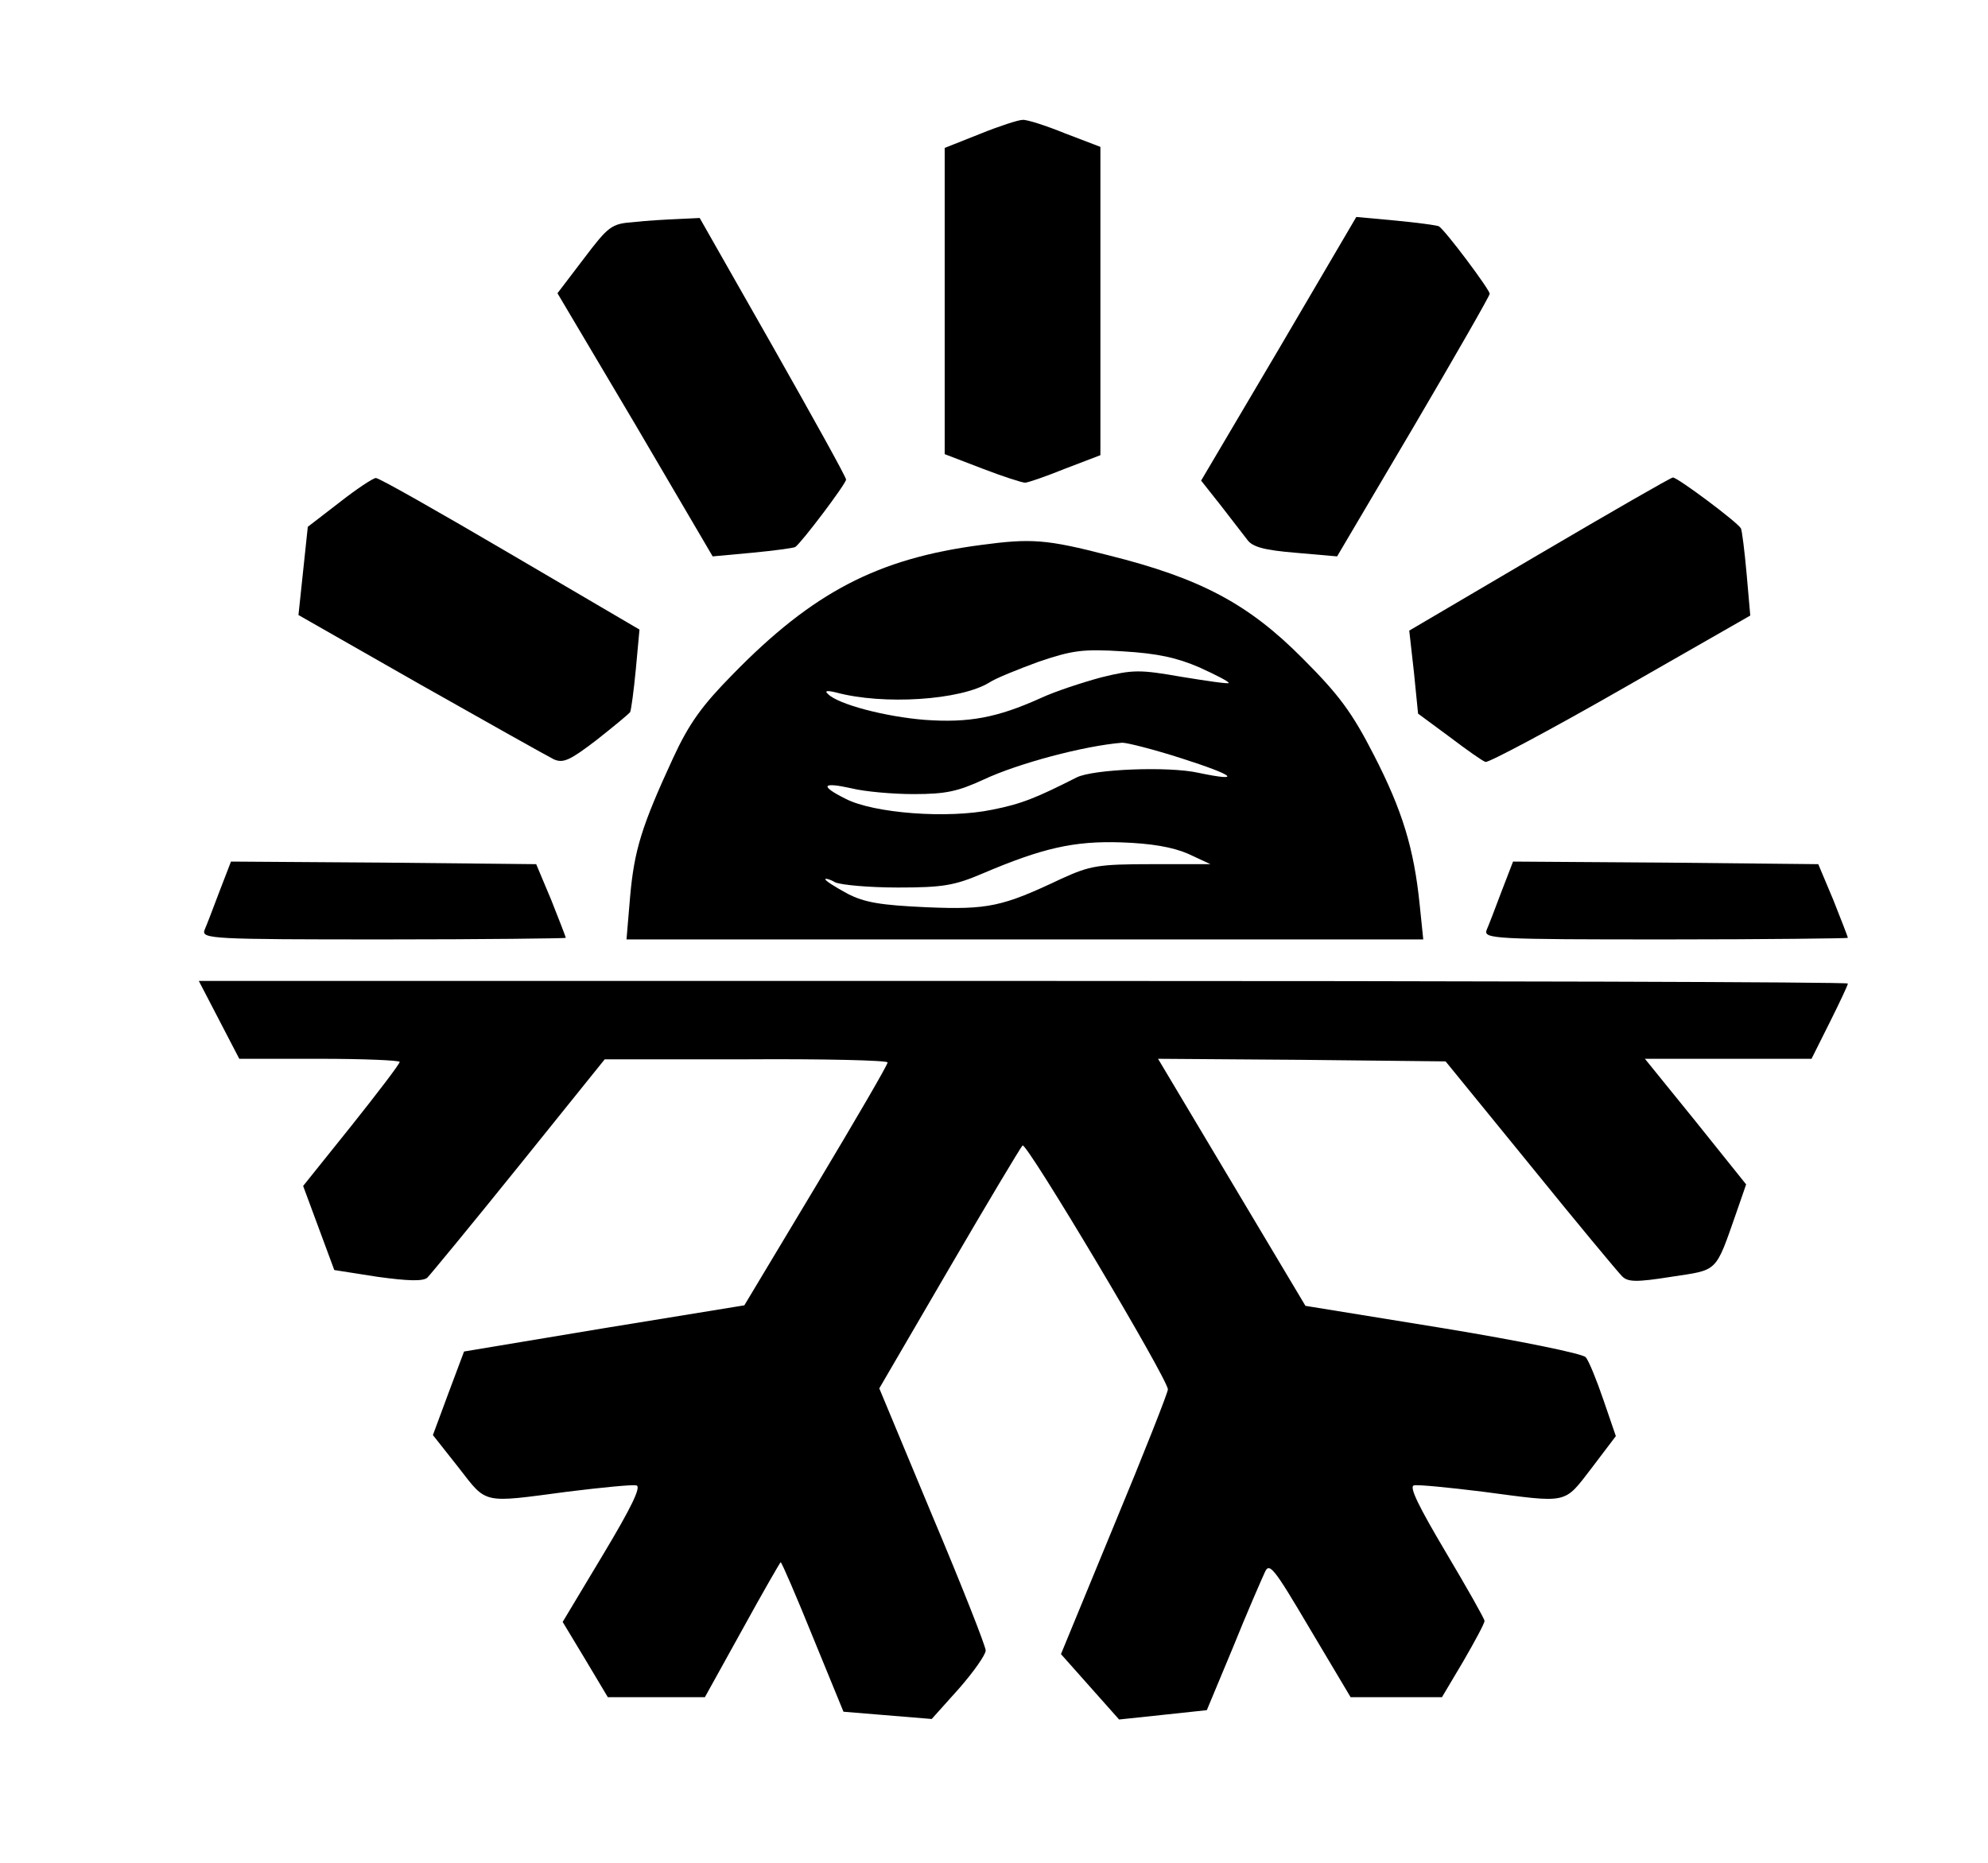 <?xml version="1.0" encoding="UTF-8" standalone="no"?> <svg xmlns="http://www.w3.org/2000/svg" version="1.0" width="383pt" height="359pt" viewBox="0 0 383 359" preserveAspectRatio="xMidYMid meet"><g transform="translate(0,359) scale(0.1,-0.1)" fill="#000000" stroke="none"><path d="M1888 3332 l-68 -27 0 -295 0 -295 73 -28 c39 -15 76 -27 82 -27 5 0 40 12 77 27 l68 26 0 297 0 297 -68 26 c-37 15 -74 27 -82 26 -8 0 -45 -12 -82 -27z"></path><path d="M1220 3162 c-42 -3 -48 -8 -95 -70 l-51 -67 150 -253 149 -254 76 7 c42 4 79 9 83 11 12 8 98 122 98 130 0 5 -64 120 -141 256 l-141 248 -42 -2 c-22 -1 -61 -3 -86 -6z"></path><path d="M2464 2918 l-150 -254 38 -48 c21 -27 44 -57 51 -66 10 -14 33 -20 93 -25 l80 -7 147 249 c81 138 147 253 147 257 0 8 -86 123 -98 130 -4 2 -41 7 -83 11 l-76 7 -149 -254z"></path><path d="M654 2622 l-61 -47 -9 -85 -9 -85 235 -134 c129 -73 245 -138 257 -144 18 -8 31 -2 82 37 33 26 62 50 65 54 2 4 7 41 11 83 l7 76 -249 146 c-138 81 -254 147 -259 146 -5 0 -37 -21 -70 -47z"></path><path d="M2965 2522 l-250 -147 9 -80 8 -80 61 -45 c33 -25 64 -47 69 -48 5 -2 122 60 260 139 l250 143 -7 80 c-4 45 -9 84 -11 88 -8 13 -122 98 -131 98 -4 0 -120 -67 -258 -148z"></path><path d="M1890 2540 c-199 -26 -324 -91 -479 -250 -58 -59 -83 -93 -114 -160 -61 -132 -75 -178 -83 -267 l-7 -83 768 0 767 0 -7 68 c-11 107 -33 180 -88 287 -42 82 -67 116 -137 186 -105 106 -198 155 -374 199 -120 31 -149 33 -246 20z m421 -236 c33 -15 58 -28 56 -30 -1 -2 -42 4 -91 12 -80 14 -93 14 -154 -1 -37 -10 -89 -27 -117 -40 -84 -38 -139 -48 -223 -42 -76 6 -168 30 -187 50 -7 6 -2 7 15 3 92 -25 241 -15 296 19 12 8 54 25 95 40 65 22 85 25 163 20 66 -4 103 -12 147 -31z m-35 -175 c103 -33 119 -46 33 -28 -58 13 -204 7 -235 -9 -77 -39 -106 -51 -162 -62 -86 -18 -229 -7 -283 21 -50 25 -46 33 12 20 24 -6 78 -11 119 -11 62 0 85 5 135 28 66 31 193 65 267 71 10 0 61 -13 114 -30z m13 -184 l43 -20 -113 0 c-104 0 -119 -3 -174 -28 -114 -54 -141 -60 -260 -55 -88 4 -119 9 -152 26 -24 13 -43 25 -43 28 0 2 9 0 19 -6 11 -5 65 -10 121 -10 87 0 109 4 163 27 115 49 176 63 267 60 58 -2 99 -9 129 -22z"></path><path d="M423 1873 c-12 -32 -25 -66 -29 -75 -6 -17 15 -18 345 -18 193 0 351 2 351 3 0 2 -13 35 -28 73 l-29 69 -294 3 -294 2 -22 -57z"></path><path d="M2893 1873 c-12 -32 -25 -66 -29 -75 -6 -17 15 -18 345 -18 193 0 351 2 351 3 0 2 -13 35 -28 73 l-29 69 -294 3 -294 2 -22 -57z"></path><path d="M422 1625 l39 -75 155 0 c85 0 154 -3 154 -6 0 -4 -42 -59 -93 -123 l-93 -116 30 -81 30 -81 83 -13 c58 -8 87 -9 96 -2 6 6 86 103 177 216 l165 205 273 0 c149 1 272 -2 272 -6 0 -5 -62 -111 -138 -238 l-138 -230 -270 -44 -270 -45 -30 -80 -30 -81 49 -62 c56 -72 44 -69 211 -47 65 8 125 14 132 12 10 -2 -10 -43 -64 -133 l-78 -130 44 -73 43 -72 94 0 93 0 72 130 c39 71 73 130 74 130 2 0 30 -65 62 -144 l59 -144 85 -7 85 -7 52 58 c29 33 52 66 52 74 0 8 -46 125 -103 260 l-102 245 134 230 c74 127 138 234 142 238 7 8 280 -450 280 -470 0 -6 -46 -123 -103 -260 l-103 -250 56 -63 56 -63 85 9 84 9 50 120 c27 67 55 131 61 144 9 22 16 14 88 -108 l78 -131 88 0 88 0 41 69 c22 38 41 73 41 78 0 4 -34 64 -75 133 -51 86 -71 126 -61 128 7 2 67 -4 132 -12 167 -22 156 -25 210 45 l47 62 -24 70 c-13 38 -28 75 -34 82 -6 7 -129 32 -275 56 l-265 43 -142 238 -142 238 277 -2 277 -3 163 -200 c89 -110 169 -206 177 -214 11 -11 26 -12 95 -1 91 14 84 6 126 126 l18 52 -97 121 -98 121 161 0 160 0 35 70 c19 38 35 72 35 75 0 3 -715 5 -1589 5 l-1588 0 39 -75z"></path></g></svg> 